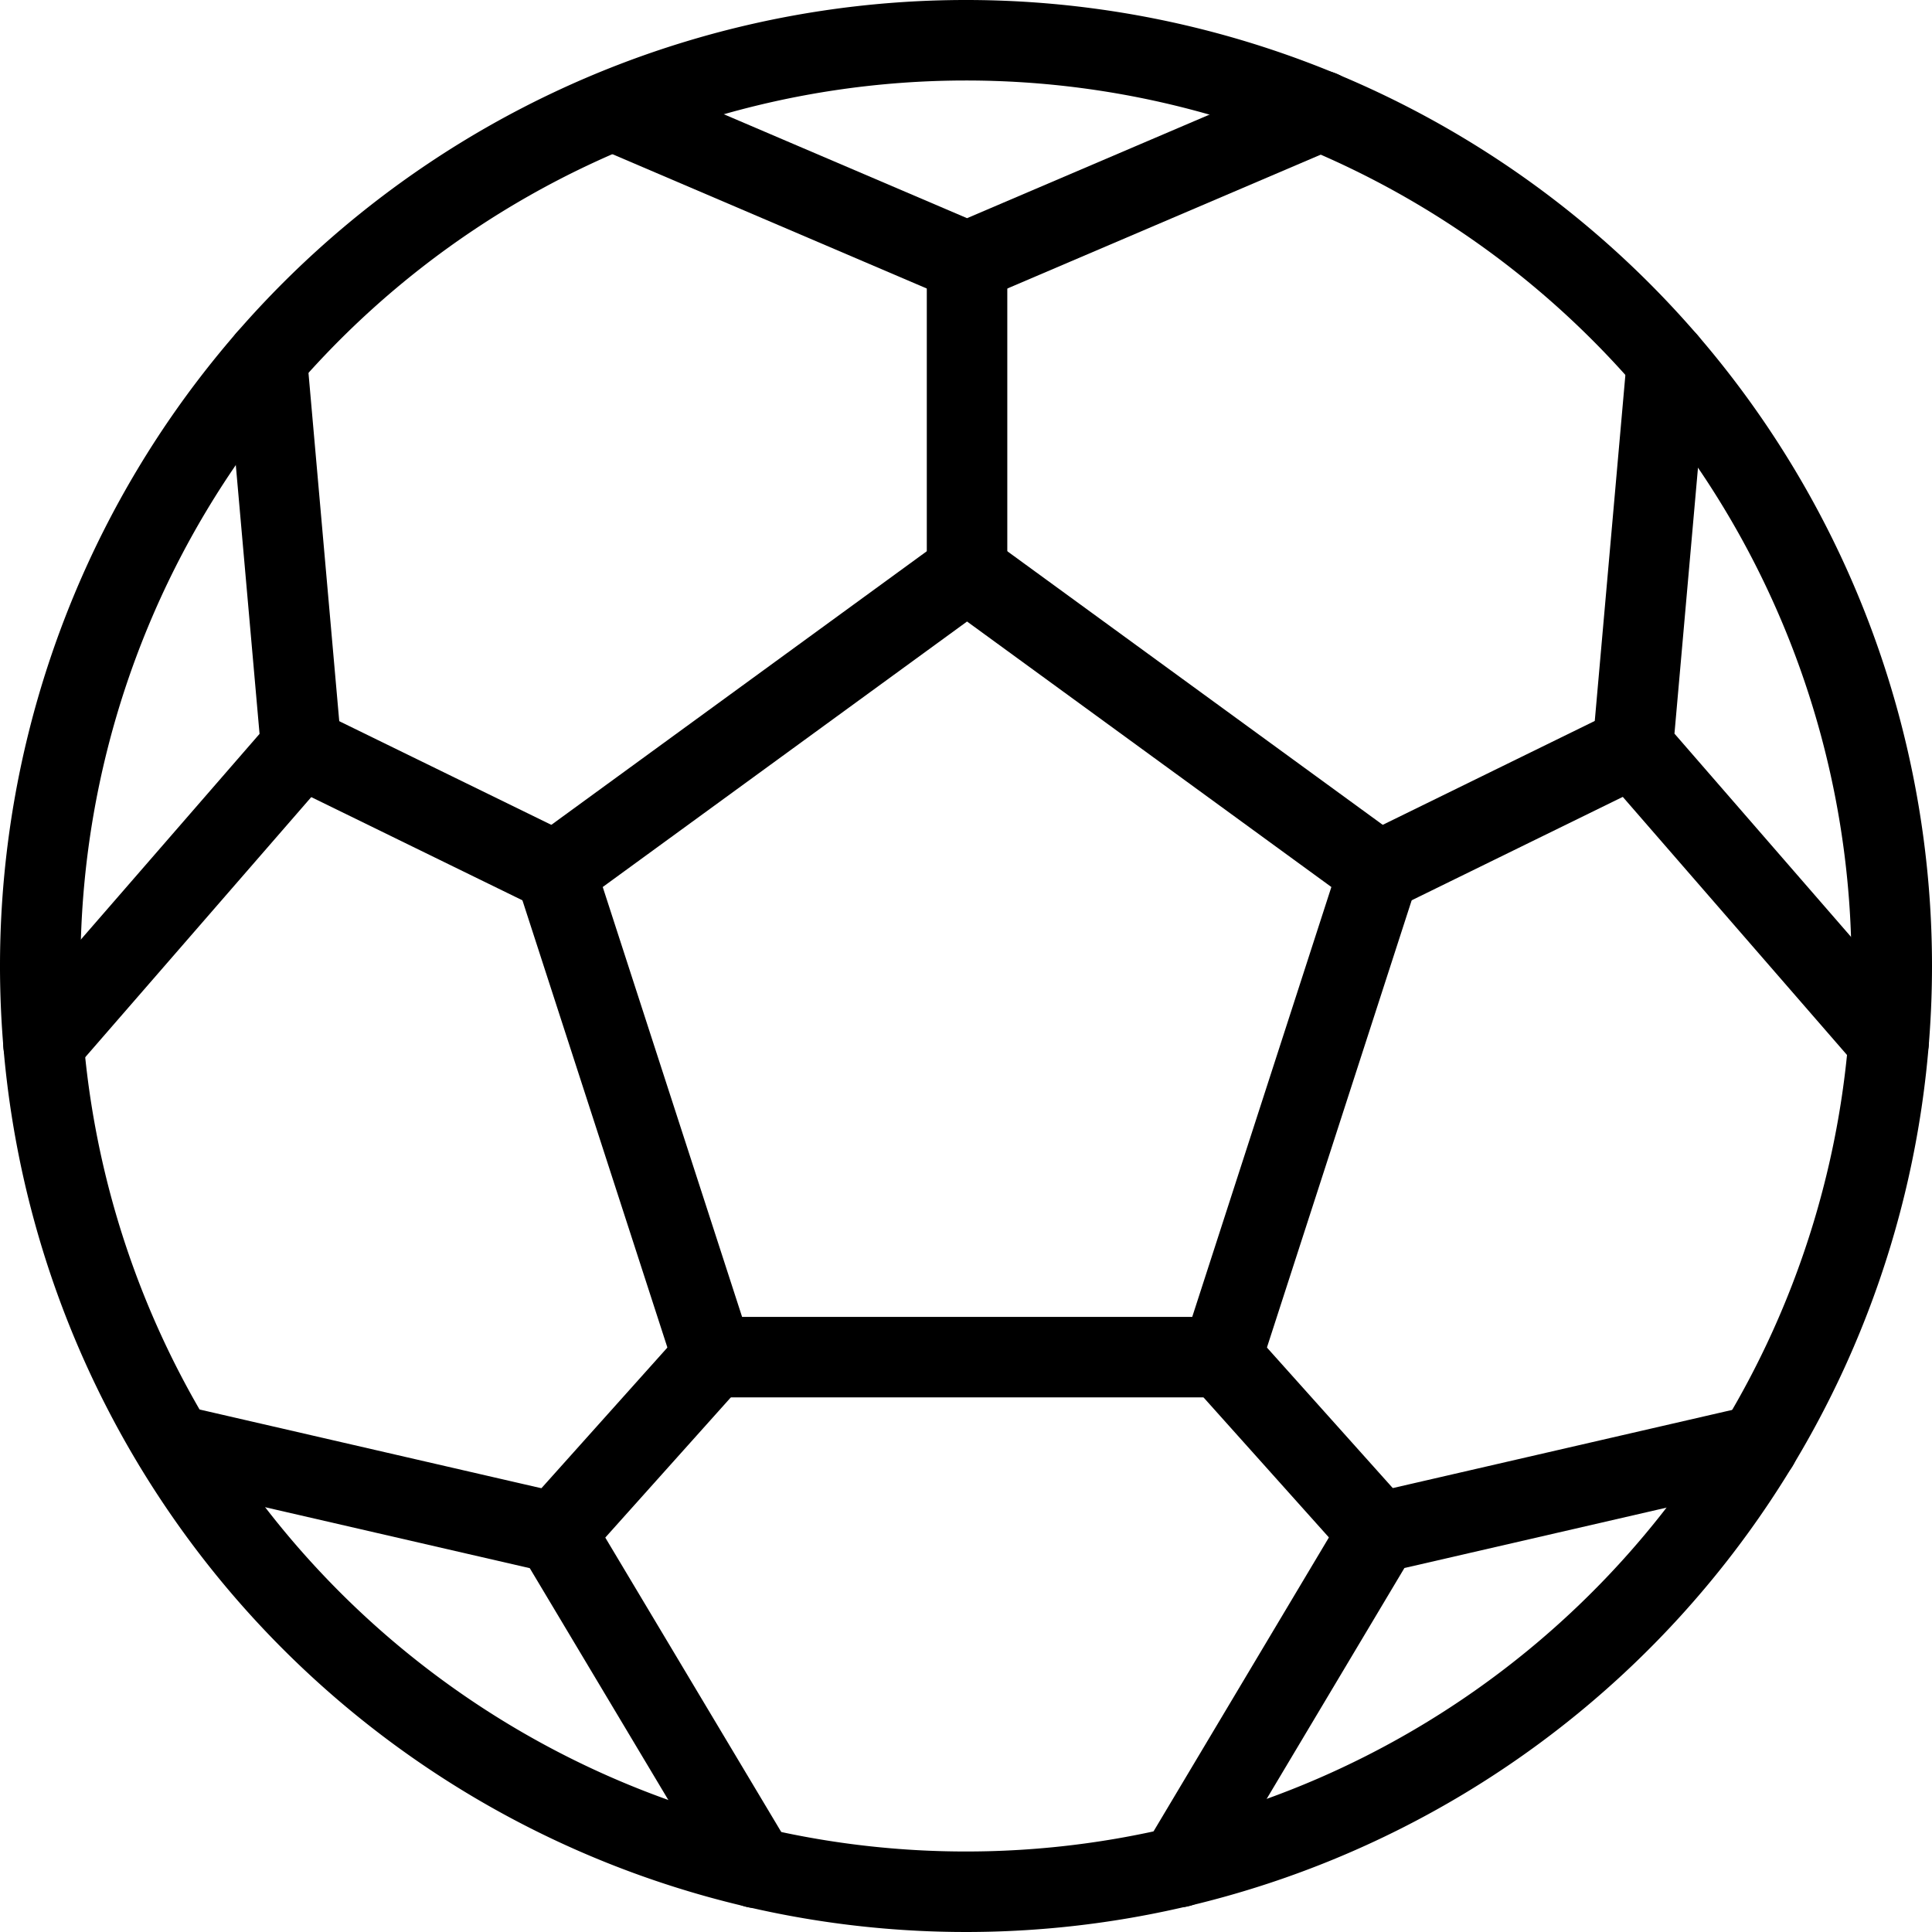 <svg viewBox="0 0 24 24" xmlns="http://www.w3.org/2000/svg"><g transform="matrix(1,0,0,1,0,0)"><path d="M12,.5A11.5,11.5,0,1,0,23.5,12,11.5,11.5,0,0,0,12,.5Z" fill="none" stroke="#000000" stroke-linecap="round" stroke-linejoin="round"></path><path d="M8.855 16.859L6.9 10.828 12.013 7.102 17.126 10.828 15.174 16.859 8.855 16.859z" fill="none" stroke="#000000" stroke-linecap="round" stroke-linejoin="round"></path><path d="M16.41 1.376L12.013 3.254 7.618 1.376" fill="none" stroke="#000000" stroke-linecap="round" stroke-linejoin="round"></path><path d="M3.315 4.462L3.741 9.284 0.54 12.968" fill="none" stroke="#000000" stroke-linecap="round" stroke-linejoin="round"></path><path d="M2.165 17.95L6.901 19.041 9.388 23.202" fill="none" stroke="#000000" stroke-linecap="round" stroke-linejoin="round"></path><path d="M14.647 23.194L17.126 19.039 21.841 17.953" fill="none" stroke="#000000" stroke-linecap="round" stroke-linejoin="round"></path><path d="M23.462 12.939L20.284 9.281 20.708 4.489" fill="none" stroke="#000000" stroke-linecap="round" stroke-linejoin="round"></path><path d="M12.013 3.254L12.013 7.102" fill="none" stroke="#000000" stroke-linecap="round" stroke-linejoin="round"></path><path d="M17.126 10.828L20.284 9.281" fill="none" stroke="#000000" stroke-linecap="round" stroke-linejoin="round"></path><path d="M15.174 16.859L17.126 19.039" fill="none" stroke="#000000" stroke-linecap="round" stroke-linejoin="round"></path><path d="M8.855 16.859L6.901 19.041" fill="none" stroke="#000000" stroke-linecap="round" stroke-linejoin="round"></path><path d="M3.741 9.284L6.9 10.828" fill="none" stroke="#000000" stroke-linecap="round" stroke-linejoin="round"></path></g></svg>